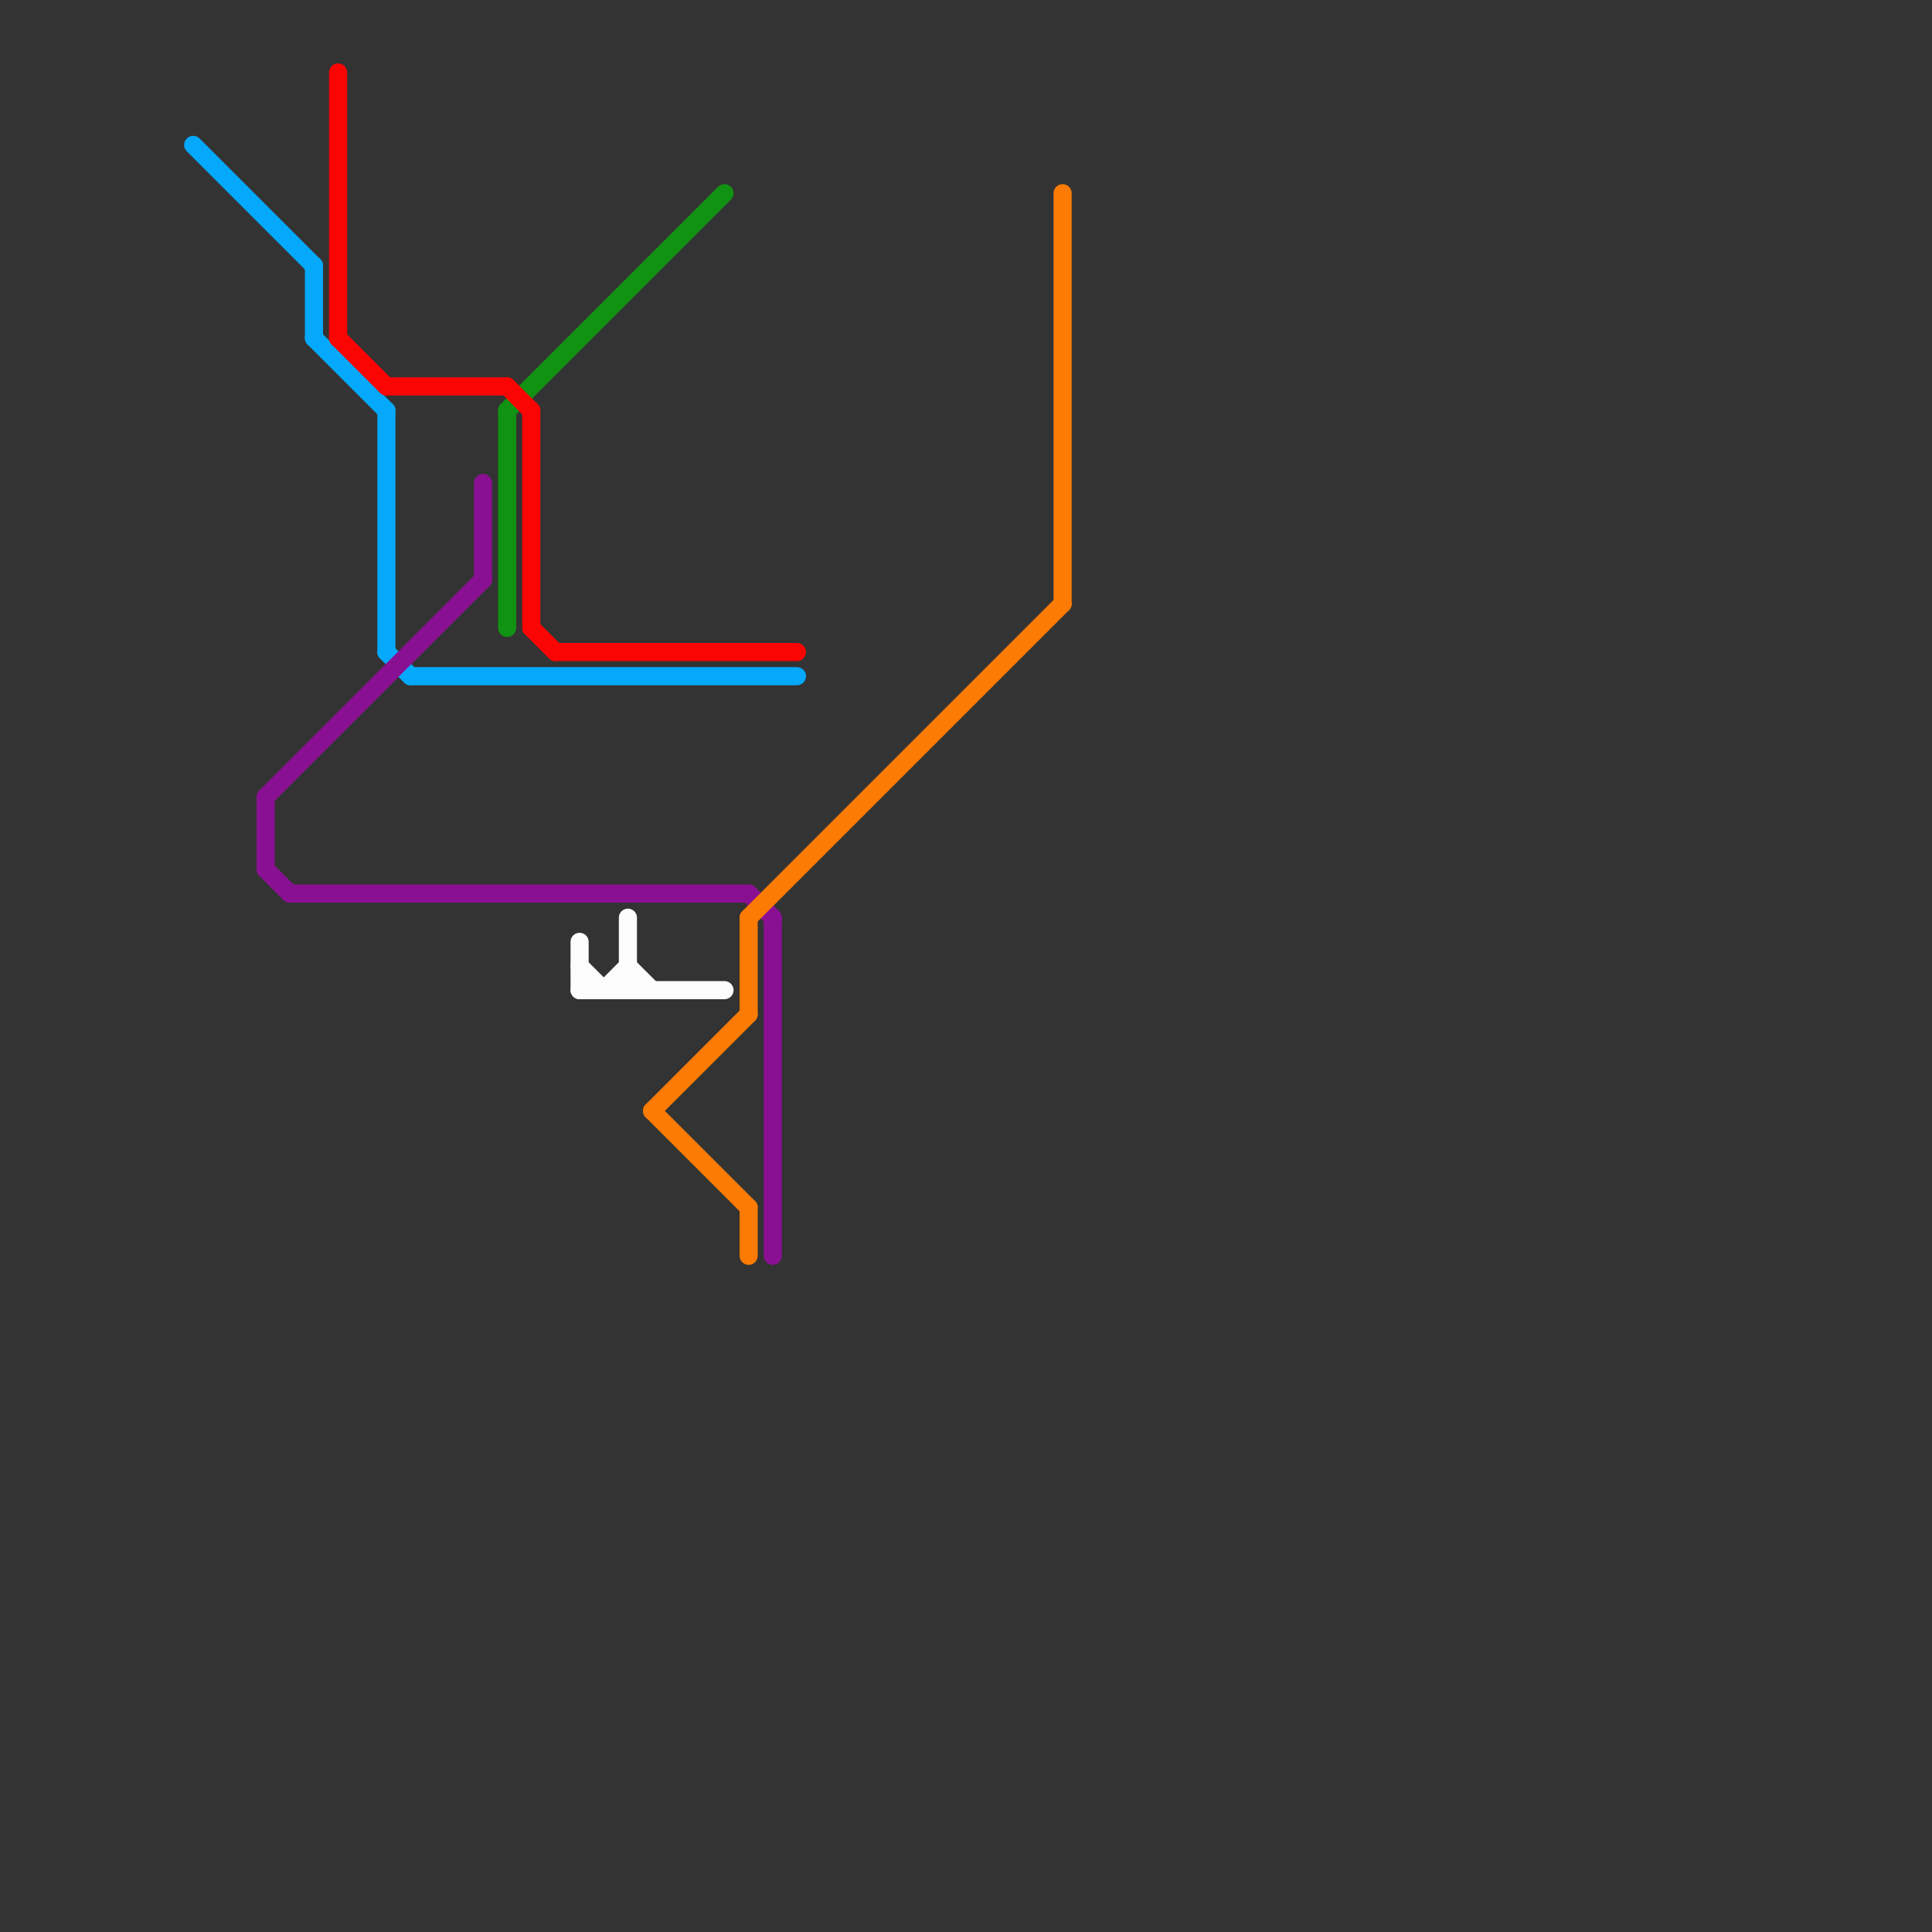 
<svg version="1.1" xmlns="http://www.w3.org/2000/svg" viewBox="0 0 80 80">
<rect x="0" y="0" width="80" height="80" fill="#333333" stroke="none"/>
<style>text { font: 1px Helvetica; font-weight: 600; white-space: pre; dominant-baseline: central; } line { stroke-width: 0.75; fill: none; stroke-linecap: round; stroke-linejoin: round; } .c0 { stroke: #109312 } .c1 { stroke: #04a9fb } .c2 { stroke: #fb0404 } .c3 { stroke: #8a1093 } .c4 { stroke: #fcfcfc } .c5 { stroke: #fb7b04 } .w2 { stroke-width: .75; }</style><defs><g id="wm-xf"><circle r="1.2" fill="#000"/><circle r="0.9" fill="#fff"/><circle r="0.6" fill="#000"/><circle r="0.3" fill="#fff"/></g><g id="wm"><circle r="0.6" fill="#000"/><circle r="0.3" fill="#fff"/></g><g id="csm-fcfcfc"><circle r="0.4" fill="#fcfcfc"/><circle r="0.2" fill="#fff"/></g></defs><line class="c0 " x1="21" y1="17" x2="21" y2="26"/><line class="c0 " x1="21" y1="17" x2="30" y2="8"/><line class="c1 " x1="13" y1="11" x2="13" y2="14"/><line class="c1 " x1="17" y1="28" x2="33" y2="28"/><line class="c1 " x1="16" y1="17" x2="16" y2="27"/><line class="c1 " x1="13" y1="14" x2="16" y2="17"/><line class="c1 " x1="16" y1="27" x2="17" y2="28"/><line class="c1 " x1="8" y1="6" x2="13" y2="11"/><line class="c2 " x1="23" y1="27" x2="33" y2="27"/><line class="c2 " x1="14" y1="14" x2="16" y2="16"/><line class="c2 " x1="22" y1="17" x2="22" y2="26"/><line class="c2 " x1="21" y1="16" x2="22" y2="17"/><line class="c2 " x1="14" y1="3" x2="14" y2="14"/><line class="c2 " x1="16" y1="16" x2="21" y2="16"/><line class="c2 " x1="22" y1="26" x2="23" y2="27"/><line class="c3 " x1="11" y1="36" x2="12" y2="37"/><line class="c3 " x1="20" y1="20" x2="20" y2="24"/><line class="c3 " x1="32" y1="38" x2="32" y2="52"/><line class="c3 " x1="12" y1="37" x2="31" y2="37"/><line class="c3 " x1="11" y1="33" x2="20" y2="24"/><line class="c3 " x1="31" y1="37" x2="32" y2="38"/><line class="c3 " x1="11" y1="33" x2="11" y2="36"/><line class="c4 " x1="24" y1="39" x2="24" y2="41"/><line class="c4 " x1="24" y1="40" x2="25" y2="41"/><line class="c4 " x1="26" y1="38" x2="26" y2="41"/><line class="c4 " x1="24" y1="41" x2="30" y2="41"/><line class="c4 " x1="26" y1="40" x2="27" y2="41"/><line class="c4 " x1="25" y1="41" x2="26" y2="40"/><line class="c5 " x1="31" y1="38" x2="44" y2="25"/><line class="c5 " x1="31" y1="38" x2="31" y2="42"/><line class="c5 " x1="27" y1="46" x2="31" y2="42"/><line class="c5 " x1="31" y1="50" x2="31" y2="52"/><line class="c5 " x1="44" y1="8" x2="44" y2="25"/><line class="c5 " x1="27" y1="46" x2="31" y2="50"/>
</svg>
